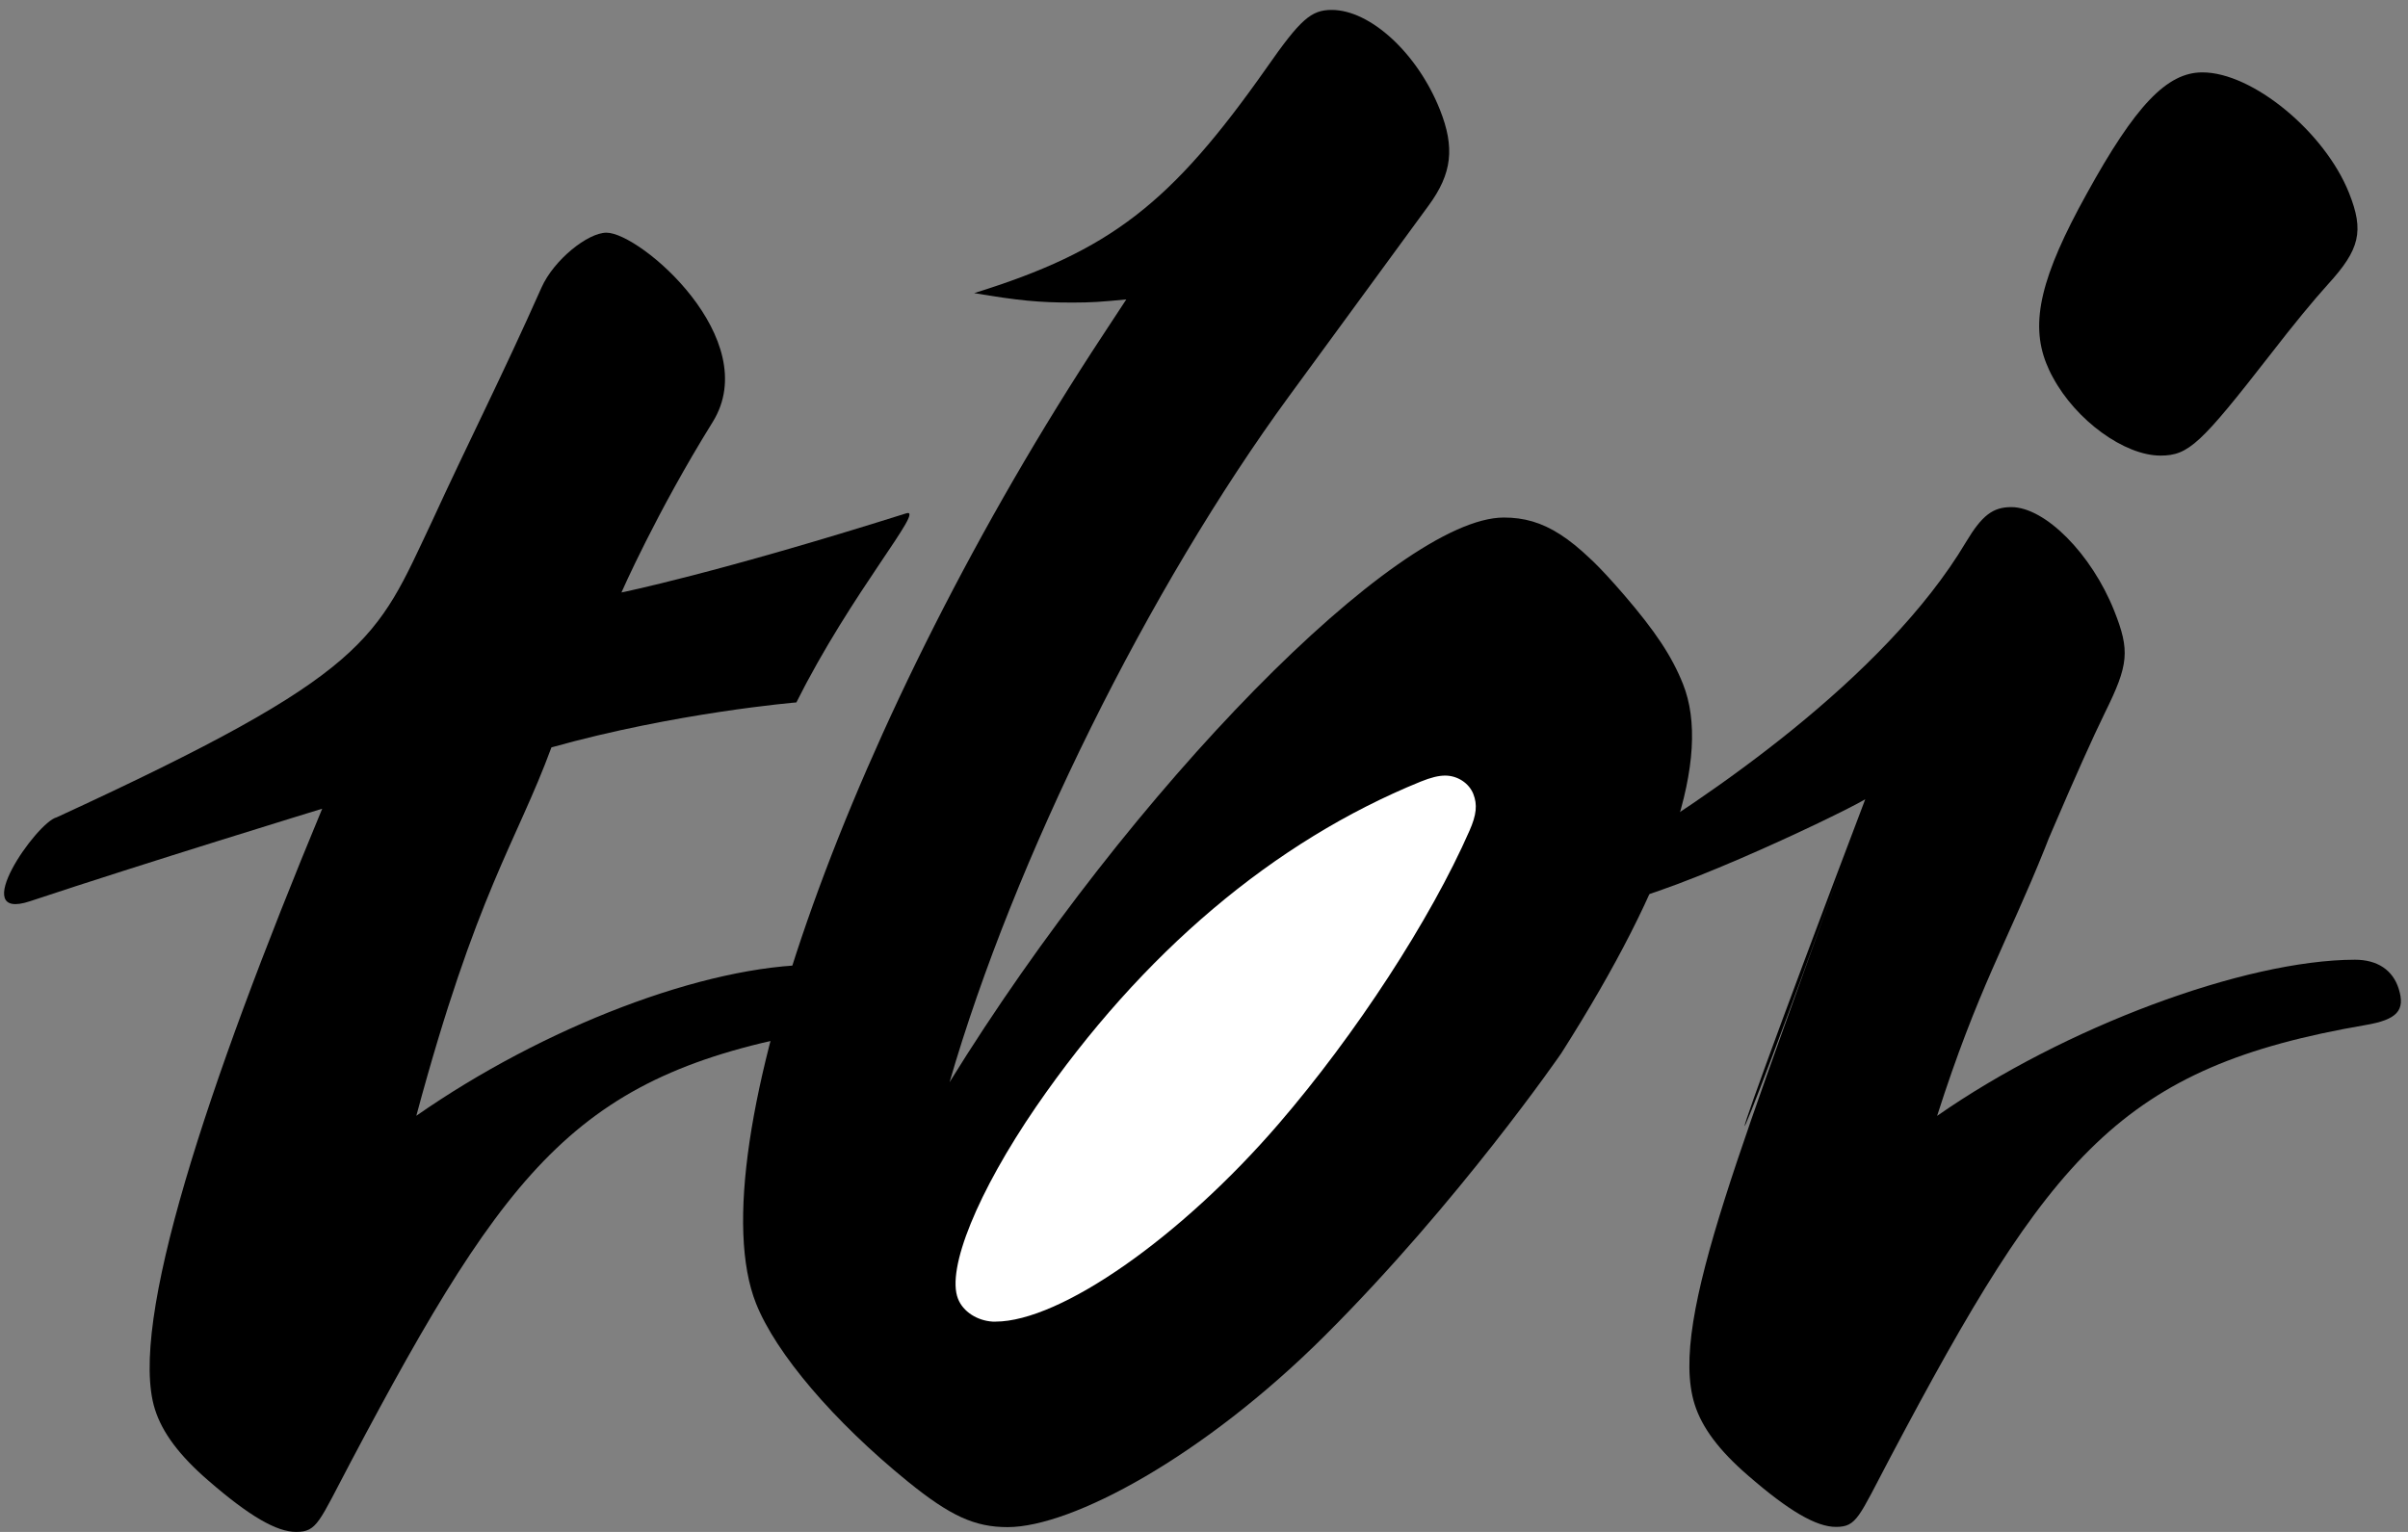 <?xml version="1.0" encoding="UTF-8"?>
<svg xmlns="http://www.w3.org/2000/svg" xmlns:xlink="http://www.w3.org/1999/xlink" width="165pt" height="105pt" viewBox="0 0 165 105" version="1.1">
<rect x="0" y="0" width="165" height="105" fill="#808080" stroke="none"/>
<g id="surface1">
<path style=" stroke:none;fill-rule:nonzero;fill:rgb(0%,0%,0%);fill-opacity:1;" d="M 3.879 56.023 C 25.457 46.09 25.762 43.852 29.566 35.812 C 32.16 30.164 34.359 25.883 37.102 19.715 C 37.953 17.801 40.285 15.949 41.555 15.949 C 43.875 15.945 52.359 23.254 48.832 28.93 C 44.98 35.129 42.582 40.609 42.582 40.609 C 42.582 40.609 49.082 39.293 62.098 35.184 C 63.445 34.758 58.336 40.609 54.57 48.145 C 54.57 48.145 46.348 48.828 37.785 51.227 C 63.445 34.758 58.336 40.609 54.57 48.145 C 54.57 48.145 46.348 48.828 37.785 51.227 C 35.391 57.734 32.648 61.16 28.527 76.477 C 37.234 70.402 48.293 66.137 55.863 66.125 C 57.398 66.121 58.453 66.836 58.855 68.117 C 59.32 69.602 58.754 70.227 56.582 70.598 C 39.809 73.48 35.004 79.457 24.004 100.262 C 21.852 104.332 21.734 104.996 20.297 105 C 18.953 105.004 17.074 103.91 14.266 101.473 C 12.293 99.766 11.117 98.195 10.613 96.586 C 8.781 90.754 14.152 74.516 22.078 55.43 C 22.078 55.43 9.863 59.172 2.062 61.77 C -2.285 63.215 2.508 56.363 3.879 56.023 "/>
<path style=" stroke:none;fill-rule:nonzero;fill:rgb(0%,0%,0%);fill-opacity:1;" d="M 140.664 25.859 C 140.484 25.543 140.344 25.223 140.215 24.906 C 139.098 22.094 139.848 18.938 142.984 13.281 C 146.32 7.223 148.484 4.961 150.906 4.961 C 154.328 4.953 159.293 9.035 160.961 13.23 C 162.004 15.848 161.703 17.094 159.512 19.492 C 158.496 20.617 157.184 22.211 155.594 24.266 C 150.793 30.434 149.969 31.223 148.047 31.227 C 158.496 20.617 157.184 22.211 155.594 24.266 C 150.793 30.434 149.969 31.223 148.047 31.227 C 145.57 31.23 142.242 28.809 140.664 25.859 "/>
<path style=" stroke:none;fill-rule:nonzero;fill:rgb(0%,0%,0%);fill-opacity:1;" d="M 110.492 58.605 C 116.762 54.801 129.109 46.578 134.723 37.137 C 135.801 35.34 136.547 34.758 137.812 34.758 C 140.133 34.754 143.316 37.965 144.867 41.859 C 145.957 44.602 145.863 45.551 144.234 48.848 C 143.383 50.59 142.188 53.258 140.652 56.844 L 140.379 57.48 C 140.27 57.773 140.184 57.973 140.129 58.117 C 137.543 64.562 135.52 67.777 132.734 76.484 C 141.441 70.41 153.801 65.793 161.367 65.781 C 162.906 65.781 163.961 66.492 164.363 67.773 C 164.828 69.258 164.262 69.887 162.09 70.258 C 145.312 73.141 140.512 79.113 129.512 99.918 C 127.359 103.992 127.238 104.656 125.805 104.656 C 124.461 104.66 122.578 103.57 119.773 101.129 C 117.801 99.426 116.621 97.852 116.117 96.246 C 114.289 90.41 119.66 78.09 127.586 55.43 L 127.809 54.785 C 114.289 90.41 119.66 78.09 127.586 55.43 L 127.809 54.785 C 125.762 55.98 112.98 62.047 109.652 62.051 C 108.879 62.055 110.492 58.605 110.492 58.605 "/>
<path style=" stroke:none;fill-rule:nonzero;fill:rgb(0%,0%,0%);fill-opacity:1;" d="M 90.777 91.551 C 82.473 99.832 73.457 104.664 69.051 104.672 C 66.785 104.672 65.113 103.906 62.199 101.543 C 57.125 97.418 53.172 92.777 51.805 89.344 C 47.672 78.953 58.391 49.047 75.59 22.938 L 77.176 20.523 C 75.457 20.691 74.758 20.738 73.516 20.738 C 71.203 20.742 69.758 20.598 66.75 20.09 C 76.055 17.199 80.234 13.977 86.789 4.648 C 89.117 1.309 89.844 0.684 91.246 0.68 C 93.891 0.676 97.121 3.645 98.66 7.504 C 99.703 10.125 99.496 11.891 97.898 14.078 L 88.348 27.129 C 78.711 40.293 69.457 58.988 65.066 74.176 C 77.48 54.07 95.73 35.48 103.043 35.473 C 105.789 35.469 107.867 36.805 111.285 40.777 C 113.414 43.254 114.559 44.969 115.324 46.891 C 105.789 35.469 107.867 36.805 111.285 40.777 C 113.414 43.254 114.559 44.969 115.324 46.891 C 117.305 51.875 114.523 60.332 106.98 72.195 C 106.98 72.195 99.996 82.352 90.777 91.551 "/>
<path style=" stroke:none;fill-rule:nonzero;fill:rgb(100%,100%,100%);fill-opacity:1;" d="M 68.023 90.586 C 68.094 90.586 68.16 90.586 68.215 90.586 C 72.664 90.578 80.914 84.809 87.605 77.043 C 92.902 70.895 98.031 63.008 100.691 56.941 C 101.176 55.848 101.242 55.145 100.953 54.418 C 100.656 53.672 99.867 53.16 99.027 53.16 C 98.582 53.16 98.059 53.285 97.344 53.574 C 87.293 57.664 78.254 65.309 70.996 75.855 C 67 81.688 64.832 86.98 65.645 89.023 C 65.988 89.895 66.945 90.52 68.023 90.586 "/>
</g>
</svg>
